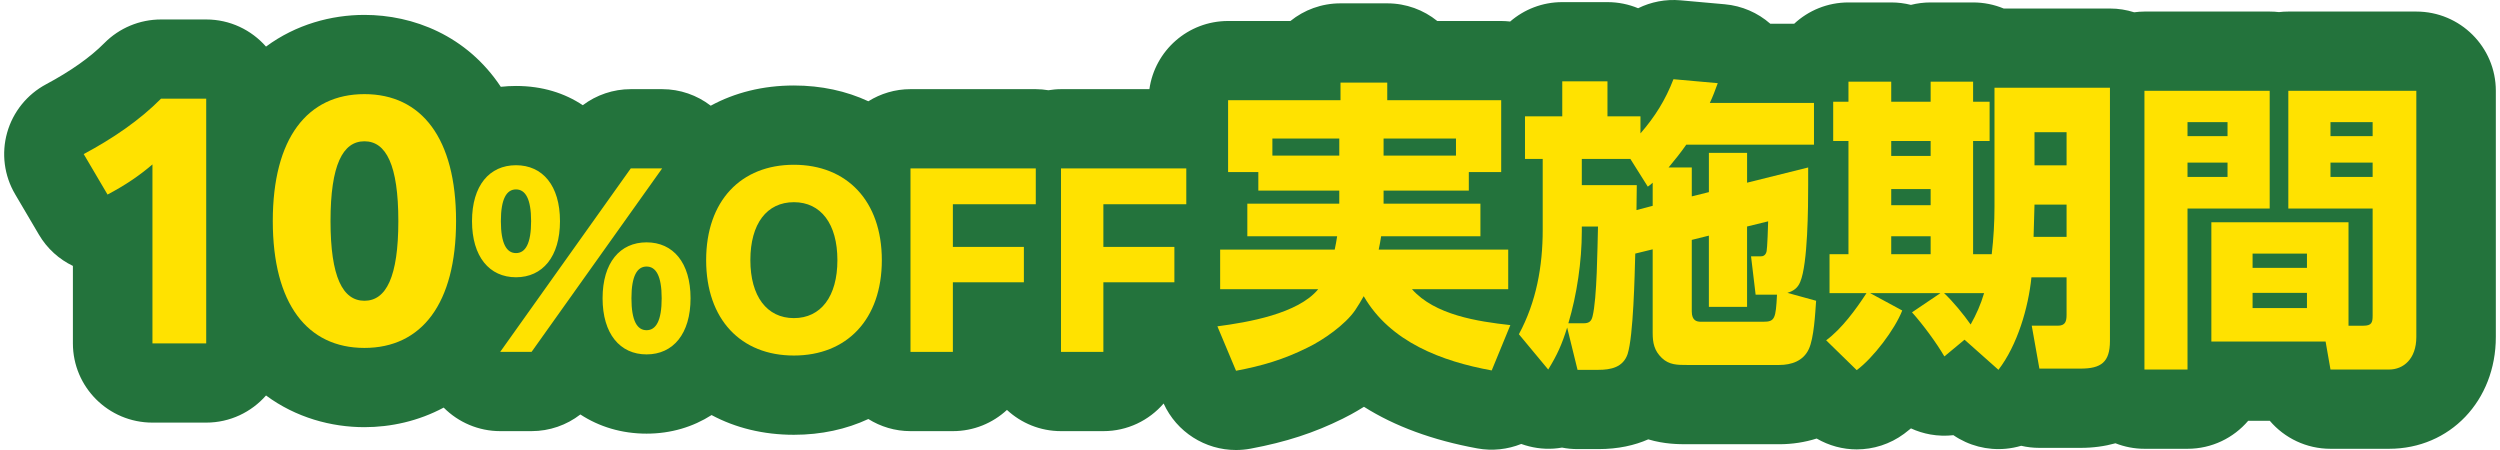 <?xml version="1.0" encoding="UTF-8"?>
<svg id="_レイヤー_1" data-name="レイヤー_1" xmlns="http://www.w3.org/2000/svg" version="1.1" viewBox="0 0 300 54">
  <!-- Generator: Adobe Illustrator 29.2.1, SVG Export Plug-In . SVG Version: 2.1.0 Build 116)  -->
  <defs>
    <style>
      .st0 {
        fill: #ffe200;
      }

      .st1 {
        fill: #23733c;
      }
    </style>
  </defs>
  <g>
    <path class="st0" d="M18.294,19.731c-1.613,1.388-3.373,2.556-5.389,3.615l-2.86-4.857c3.483-1.862,6.709-4.054,9.275-6.646h5.425v29.361h-6.451v-21.473Z"/>
    <path class="st0" d="M32.734,26.523c0-9.933,4.143-15.228,10.997-15.228s10.997,5.295,10.997,15.228-4.142,15.228-10.997,15.228-10.997-5.295-10.997-15.228ZM47.801,26.523c0-6.72-1.467-9.568-4.069-9.568s-4.069,2.848-4.069,9.568,1.466,9.568,4.069,9.568,4.069-2.849,4.069-9.568Z"/>
  </g>
  <g>
    <path class="st0" d="M56.642,26.536c0-4.272,2.089-6.709,5.278-6.709s5.278,2.437,5.278,6.709-2.09,6.736-5.278,6.736-5.278-2.465-5.278-6.736ZM75.691,20.21h3.766l-15.668,22.016h-3.766l15.668-22.016ZM63.733,26.536c0-2.684-.687-3.806-1.814-3.806s-1.814,1.123-1.814,3.806c0,2.711.688,3.834,1.814,3.834s1.814-1.123,1.814-3.834ZM72.31,35.791c0-4.272,2.089-6.709,5.278-6.709s5.278,2.437,5.278,6.709-2.09,6.737-5.278,6.737-5.278-2.465-5.278-6.737ZM79.401,35.791c0-2.683-.687-3.806-1.814-3.806s-1.814,1.123-1.814,3.806c0,2.711.687,3.833,1.814,3.833s1.814-1.123,1.814-3.833Z"/>
    <path class="st0" d="M84.738,31.218c0-7.12,4.178-11.446,10.527-11.446s10.555,4.327,10.555,11.446-4.206,11.446-10.555,11.446-10.527-4.327-10.527-11.446ZM100.488,31.218c0-4.354-1.979-6.955-5.222-6.955s-5.222,2.574-5.222,6.955c0,4.326,1.978,6.955,5.222,6.955s5.222-2.602,5.222-6.955Z"/>
    <path class="st0" d="M109.259,20.21h15.035v4.299h-9.95v5.12h8.521v4.245h-8.521v8.352h-5.085v-22.016Z"/>
  </g>
  <path class="st0" d="M127.32,20.21h15.035v4.299h-9.95v5.12h8.521v4.245h-8.521v8.352h-5.085v-22.016Z"/>
  <g>
    <path class="st0" d="M151,22.872v-2.228h-3.629v-8.618h13.49v-2.118h5.609v2.118h13.673v8.618h-3.885v2.228h-10.228v1.57h11.621v3.907h-11.914c-.073.548-.183,1.059-.293,1.607h15.542v4.748h-11.547c2.749,3.104,7.881,3.871,11.803,4.309l-2.236,5.441c-5.975-1.095-12.17-3.396-15.359-8.91-.33.585-.66,1.132-1.026,1.68-1.173,1.717-3.813,3.579-5.719,4.492-2.86,1.424-5.462,2.191-8.578,2.775l-2.236-5.332c3.629-.475,9.677-1.498,12.098-4.455h-11.767v-4.748h13.746c.11-.548.22-1.059.293-1.607h-10.778v-3.907h11.034v-1.57h-9.714ZM160.714,16.627h-8.028v2.045h8.028v-2.045ZM174.717,18.672v-2.045h-8.688v2.045h8.688Z"/>
    <path class="st0" d="M195.316,42.482c-.55,1.607-2.016,1.899-3.519,1.899h-2.493l-1.246-5.076c-.623,2.009-1.173,3.25-2.273,5.04l-3.519-4.236c2.09-3.871,2.859-8.144,2.859-12.526v-8.509h-2.126v-5.113h4.472v-4.2h5.425v4.2h3.959v2.045c1.723-1.972,3.006-4.017,3.959-6.5l5.316.475c-.293.803-.587,1.607-.953,2.374h12.5v5.003h-15.323c-.66.95-1.393,1.862-2.126,2.739h2.786v3.469l2.052-.511v-4.711h4.583v3.579l7.331-1.826v2.118c0,2.593-.037,9.458-.953,11.613-.293.73-.806,1.096-1.54,1.315l3.446.949c-.11,1.533-.257,4.492-.88,5.806-.659,1.425-2.09,1.9-3.556,1.9h-11.034c-1.173,0-2.163,0-3.043-.84-.917-.877-1.099-1.826-1.099-2.995v-10.043l-2.09.511c-.074,2.63-.22,9.861-.917,12.051ZM190.037,38.793c.623,0,.917-.219,1.063-.803.55-2.154.586-8.29.66-10.81h-1.943v.585c0,3.579-.586,7.595-1.613,11.028h1.833ZM198.322,24.697v-2.775c-.183.182-.367.328-.587.475l-2.09-3.323h-5.829v3.141h6.598c0,.986-.037,2.008-.037,2.995l1.943-.511ZM210.675,35.361l-.55-4.601h1.173c.22,0,.586-.073.697-.621.073-.292.183-3.104.183-3.579l-2.53.621v9.641h-4.583v-8.546l-2.052.511v8.582c0,1.132.623,1.241,1.099,1.241h7.478c1.393,0,1.503-.365,1.65-3.25h-2.566Z"/>
    <path class="st0" d="M233.325,42.774c-.953-1.643-2.603-3.871-3.885-5.295l3.409-2.301h-8.43l3.849,2.082c-.88,2.264-3.483,5.697-5.462,7.157l-3.666-3.579c1.87-1.388,3.556-3.689,4.839-5.66h-4.436v-4.675h2.272v-13.585h-1.832v-4.711h1.832v-2.41h5.132v2.41h4.729v-2.41h5.096v2.41h1.98v4.711h-1.98v13.585h2.236c.22-1.899.33-3.798.33-5.697v-14.279h13.856v30.383c0,2.556-1.063,3.323-3.519,3.323h-4.949l-.917-5.149h3.116c.917,0,1.063-.511,1.063-1.314v-4.492h-4.216c-.367,3.651-1.686,8.143-3.959,11.101l-4.069-3.615-2.42,2.008ZM226.947,16.919v1.789h4.729v-1.789h-4.729ZM226.947,22.689v1.936h4.729v-1.936h-4.729ZM226.947,28.349v2.155h4.729v-2.155h-4.729ZM238.091,35.179h-4.802c1.063.986,2.346,2.556,3.189,3.761.697-1.242,1.21-2.411,1.613-3.761ZM244.14,24.551l-.11,3.871h3.959v-3.871h-3.849ZM244.14,15.86v3.98h3.849v-3.98h-3.849Z"/>
    <path class="st0" d="M272.363,10.893v14.133h-9.861v19.318h-5.169V10.893h15.029ZM262.502,14.655v1.68h4.802v-1.68h-4.802ZM262.502,19.512v1.716h4.802v-1.716h-4.802ZM283.617,39.085c.99,0,1.099-.401,1.099-1.205v-12.854h-10.117v-14.133h15.36v29.543c0,2.666-1.576,3.908-3.263,3.908h-7.038l-.587-3.359h-13.709v-14.316h16.459v12.416h1.796ZM270.31,30.431v1.716h6.525v-1.716h-6.525ZM270.31,35.142v1.825h6.525v-1.825h-6.525ZM279.658,14.655v1.68h5.058v-1.68h-5.058ZM279.658,19.512v1.716h5.058v-1.716h-5.058Z"/>
  </g>
  <path class="st1" d="M289.955,1.387h-15.358c-.378,0-.752.022-1.119.065-.367-.043-.74-.065-1.118-.065h-15.028c-.419,0-.828.036-1.233.088-.918-.292-1.894-.453-2.909-.453h-12.746c-1.131-.47-2.373-.73-3.675-.73h-5.095c-.817,0-1.609.102-2.365.294-.756-.192-1.548-.294-2.365-.294h-5.131c-2.517,0-4.805.971-6.511,2.556h-2.867c-1.506-1.322-3.412-2.153-5.457-2.336l-5.315-.475c-1.797-.159-3.551.191-5.09.95-1.133-.472-2.376-.733-3.68-.733h-5.425c-2.392,0-4.575.881-6.25,2.329-.355-.04-.715-.065-1.081-.065h-7.665c-1.64-1.324-3.73-2.118-6.006-2.118h-5.609c-2.276,0-4.366.794-6.006,2.118h-7.483c-4.818,0-8.79,3.559-9.441,8.179h-10.608c-.516,0-1.018.052-1.512.131-.494-.079-.996-.131-1.512-.131h-15.037c-1.859,0-3.589.538-5.056,1.454-2.636-1.225-5.648-1.893-8.936-1.893-3.731,0-7.105.86-9.978,2.424-1.642-1.262-3.68-1.985-5.829-1.985h-3.766c-2.105,0-4.122.692-5.759,1.926-2.169-1.445-4.845-2.309-8.014-2.309-.628,0-1.236.035-1.825.101-4.085-6.162-10.525-8.628-16.365-8.628-3.968,0-8.212,1.142-11.809,3.803-1.75-1.991-4.313-3.255-7.178-3.255h-5.424c-2.554,0-5.002,1.02-6.796,2.832-1.683,1.7-4.036,3.364-6.992,4.944-2.286,1.222-3.974,3.318-4.675,5.806-.702,2.488-.357,5.154.955,7.383l2.859,4.857c.992,1.686,2.428,2.958,4.077,3.751v9.295c0,5.252,4.273,9.509,9.545,9.509h6.451c2.865,0,5.429-1.264,7.179-3.256,3.596,2.661,7.84,3.803,11.808,3.803,3.151,0,6.475-.722,9.512-2.349,1.766,1.777,4.193,2.824,6.781,2.824h3.766c2.147,0,4.201-.719,5.855-1.999,2.254,1.474,4.957,2.301,7.945,2.301,2.929,0,5.573-.81,7.8-2.23,2.851,1.528,6.19,2.367,9.876,2.367,3.288,0,6.3-.667,8.936-1.893,1.467.916,3.197,1.454,5.056,1.454h5.086c2.509,0,4.787-.969,6.491-2.545,1.703,1.575,3.978,2.545,6.485,2.545h5.086c2.894,0,5.481-1.29,7.231-3.316,1.564,3.432,4.986,5.581,8.681,5.581.585,0,1.177-.053,1.769-.165,4.219-.79,7.623-1.898,11.028-3.587.436-.212,1.385-.696,2.562-1.434,3.706,2.342,8.249,4.012,13.598,4.992,1.827.335,3.645.119,5.276-.533,1.235.443,2.56.65,3.909.557.332-.024.66-.064.984-.121.603.119,1.225.181,1.859.181h2.492c2.413,0,4.386-.459,5.996-1.169,1.958.585,3.68.585,4.671.585h11.033c1.593,0,3.105-.24,4.506-.684,1.476.858,3.136,1.304,4.806,1.304,1.987,0,3.984-.616,5.681-1.869.274-.203.551-.42.829-.652.736.339,1.52.586,2.334.731.92.163,1.851.189,2.76.085,1.834,1.254,4.061,1.838,6.302,1.626.625-.059,1.236-.178,1.829-.354.703.164,1.434.25,2.183.25h4.948c1.495,0,2.894-.192,4.183-.551,1.079.421,2.249.661,3.478.661h5.169c2.918,0,5.53-1.305,7.281-3.359h2.592c1.764,2.071,4.392,3.359,7.281,3.359h7.037c7.301,0,12.807-5.768,12.807-13.416V10.896c0-5.252-4.274-9.509-9.545-9.509Z"/>
  <path class="st0" d="M127.32,20.21h15.035v4.299h-9.95v5.12h8.521v4.245h-8.521v8.352h-5.085v-22.016Z"/>
  <g>
    <g>
      <path class="st0" d="M18.294,19.731c-1.613,1.388-3.373,2.556-5.389,3.615l-2.86-4.857c3.483-1.862,6.709-4.054,9.275-6.646h5.425v29.361h-6.451v-21.473Z"/>
      <path class="st0" d="M32.734,26.523c0-9.933,4.143-15.228,10.997-15.228s10.997,5.295,10.997,15.228-4.142,15.228-10.997,15.228-10.997-5.295-10.997-15.228ZM47.801,26.523c0-6.72-1.467-9.568-4.069-9.568s-4.069,2.848-4.069,9.568,1.466,9.568,4.069,9.568,4.069-2.849,4.069-9.568Z"/>
    </g>
    <g>
      <path class="st0" d="M56.642,26.536c0-4.272,2.089-6.709,5.278-6.709s5.278,2.437,5.278,6.709-2.09,6.736-5.278,6.736-5.278-2.465-5.278-6.736ZM75.691,20.21h3.766l-15.668,22.016h-3.766l15.668-22.016ZM63.733,26.536c0-2.684-.687-3.806-1.814-3.806s-1.814,1.123-1.814,3.806c0,2.711.688,3.834,1.814,3.834s1.814-1.123,1.814-3.834ZM72.31,35.791c0-4.272,2.089-6.709,5.278-6.709s5.278,2.437,5.278,6.709-2.09,6.737-5.278,6.737-5.278-2.465-5.278-6.737ZM79.401,35.791c0-2.683-.687-3.806-1.814-3.806s-1.814,1.123-1.814,3.806c0,2.711.687,3.833,1.814,3.833s1.814-1.123,1.814-3.833Z"/>
      <path class="st0" d="M84.738,31.218c0-7.12,4.178-11.446,10.527-11.446s10.555,4.327,10.555,11.446-4.206,11.446-10.555,11.446-10.527-4.327-10.527-11.446ZM100.488,31.218c0-4.354-1.979-6.955-5.222-6.955s-5.222,2.574-5.222,6.955c0,4.326,1.978,6.955,5.222,6.955s5.222-2.602,5.222-6.955Z"/>
      <path class="st0" d="M109.259,20.21h15.035v4.299h-9.95v5.12h8.521v4.245h-8.521v8.352h-5.085v-22.016Z"/>
    </g>
    <g>
      <path class="st0" d="M151,22.872v-2.228h-3.629v-8.618h13.49v-2.118h5.609v2.118h13.673v8.618h-3.885v2.228h-10.228v1.57h11.621v3.907h-11.914c-.073.548-.183,1.059-.293,1.607h15.542v4.748h-11.547c2.749,3.104,7.881,3.871,11.803,4.309l-2.236,5.441c-5.975-1.095-12.17-3.396-15.359-8.91-.33.585-.66,1.132-1.026,1.68-1.173,1.717-3.813,3.579-5.719,4.492-2.86,1.424-5.462,2.191-8.578,2.775l-2.236-5.332c3.629-.475,9.677-1.498,12.098-4.455h-11.767v-4.748h13.746c.11-.548.22-1.059.293-1.607h-10.778v-3.907h11.034v-1.57h-9.714ZM160.714,16.627h-8.028v2.045h8.028v-2.045ZM174.717,18.672v-2.045h-8.688v2.045h8.688Z"/>
      <path class="st0" d="M195.316,42.482c-.55,1.607-2.016,1.899-3.519,1.899h-2.493l-1.246-5.076c-.623,2.009-1.173,3.25-2.273,5.04l-3.519-4.236c2.09-3.871,2.859-8.144,2.859-12.526v-8.509h-2.126v-5.113h4.472v-4.2h5.425v4.2h3.959v2.045c1.723-1.972,3.006-4.017,3.959-6.5l5.316.475c-.293.803-.587,1.607-.953,2.374h12.5v5.003h-15.323c-.66.95-1.393,1.862-2.126,2.739h2.786v3.469l2.052-.511v-4.711h4.583v3.579l7.331-1.826v2.118c0,2.593-.037,9.458-.953,11.613-.293.73-.806,1.096-1.54,1.315l3.446.949c-.11,1.533-.257,4.492-.88,5.806-.659,1.425-2.09,1.9-3.556,1.9h-11.034c-1.173,0-2.163,0-3.043-.84-.917-.877-1.099-1.826-1.099-2.995v-10.043l-2.09.511c-.074,2.63-.22,9.861-.917,12.051ZM190.037,38.793c.623,0,.917-.219,1.063-.803.55-2.154.586-8.29.66-10.81h-1.943v.585c0,3.579-.586,7.595-1.613,11.028h1.833ZM198.322,24.697v-2.775c-.183.182-.367.328-.587.475l-2.09-3.323h-5.829v3.141h6.598c0,.986-.037,2.008-.037,2.995l1.943-.511ZM210.675,35.361l-.55-4.601h1.173c.22,0,.586-.073.697-.621.073-.292.183-3.104.183-3.579l-2.53.621v9.641h-4.583v-8.546l-2.052.511v8.582c0,1.132.623,1.241,1.099,1.241h7.478c1.393,0,1.503-.365,1.65-3.25h-2.566Z"/>
      <path class="st0" d="M233.325,42.774c-.953-1.643-2.603-3.871-3.885-5.295l3.409-2.301h-8.43l3.849,2.082c-.88,2.264-3.483,5.697-5.462,7.157l-3.666-3.579c1.87-1.388,3.556-3.689,4.839-5.66h-4.436v-4.675h2.272v-13.585h-1.832v-4.711h1.832v-2.41h5.132v2.41h4.729v-2.41h5.096v2.41h1.98v4.711h-1.98v13.585h2.236c.22-1.899.33-3.798.33-5.697v-14.279h13.856v30.383c0,2.556-1.063,3.323-3.519,3.323h-4.949l-.917-5.149h3.116c.917,0,1.063-.511,1.063-1.314v-4.492h-4.216c-.367,3.651-1.686,8.143-3.959,11.101l-4.069-3.615-2.42,2.008ZM226.947,16.919v1.789h4.729v-1.789h-4.729ZM226.947,22.689v1.936h4.729v-1.936h-4.729ZM226.947,28.349v2.155h4.729v-2.155h-4.729ZM238.091,35.179h-4.802c1.063.986,2.346,2.556,3.189,3.761.697-1.242,1.21-2.411,1.613-3.761ZM244.14,24.551l-.11,3.871h3.959v-3.871h-3.849ZM244.14,15.86v3.98h3.849v-3.98h-3.849Z"/>
      <path class="st0" d="M272.363,10.893v14.133h-9.861v19.318h-5.169V10.893h15.029ZM262.502,14.655v1.68h4.802v-1.68h-4.802ZM262.502,19.512v1.716h4.802v-1.716h-4.802ZM283.617,39.085c.99,0,1.099-.401,1.099-1.205v-12.854h-10.117v-14.133h15.36v29.543c0,2.666-1.576,3.908-3.263,3.908h-7.038l-.587-3.359h-13.709v-14.316h16.459v12.416h1.796ZM270.31,30.431v1.716h6.525v-1.716h-6.525ZM270.31,35.142v1.825h6.525v-1.825h-6.525ZM279.658,14.655v1.68h5.058v-1.68h-5.058ZM279.658,19.512v1.716h5.058v-1.716h-5.058Z"/>
    </g>
  </g>
</svg>